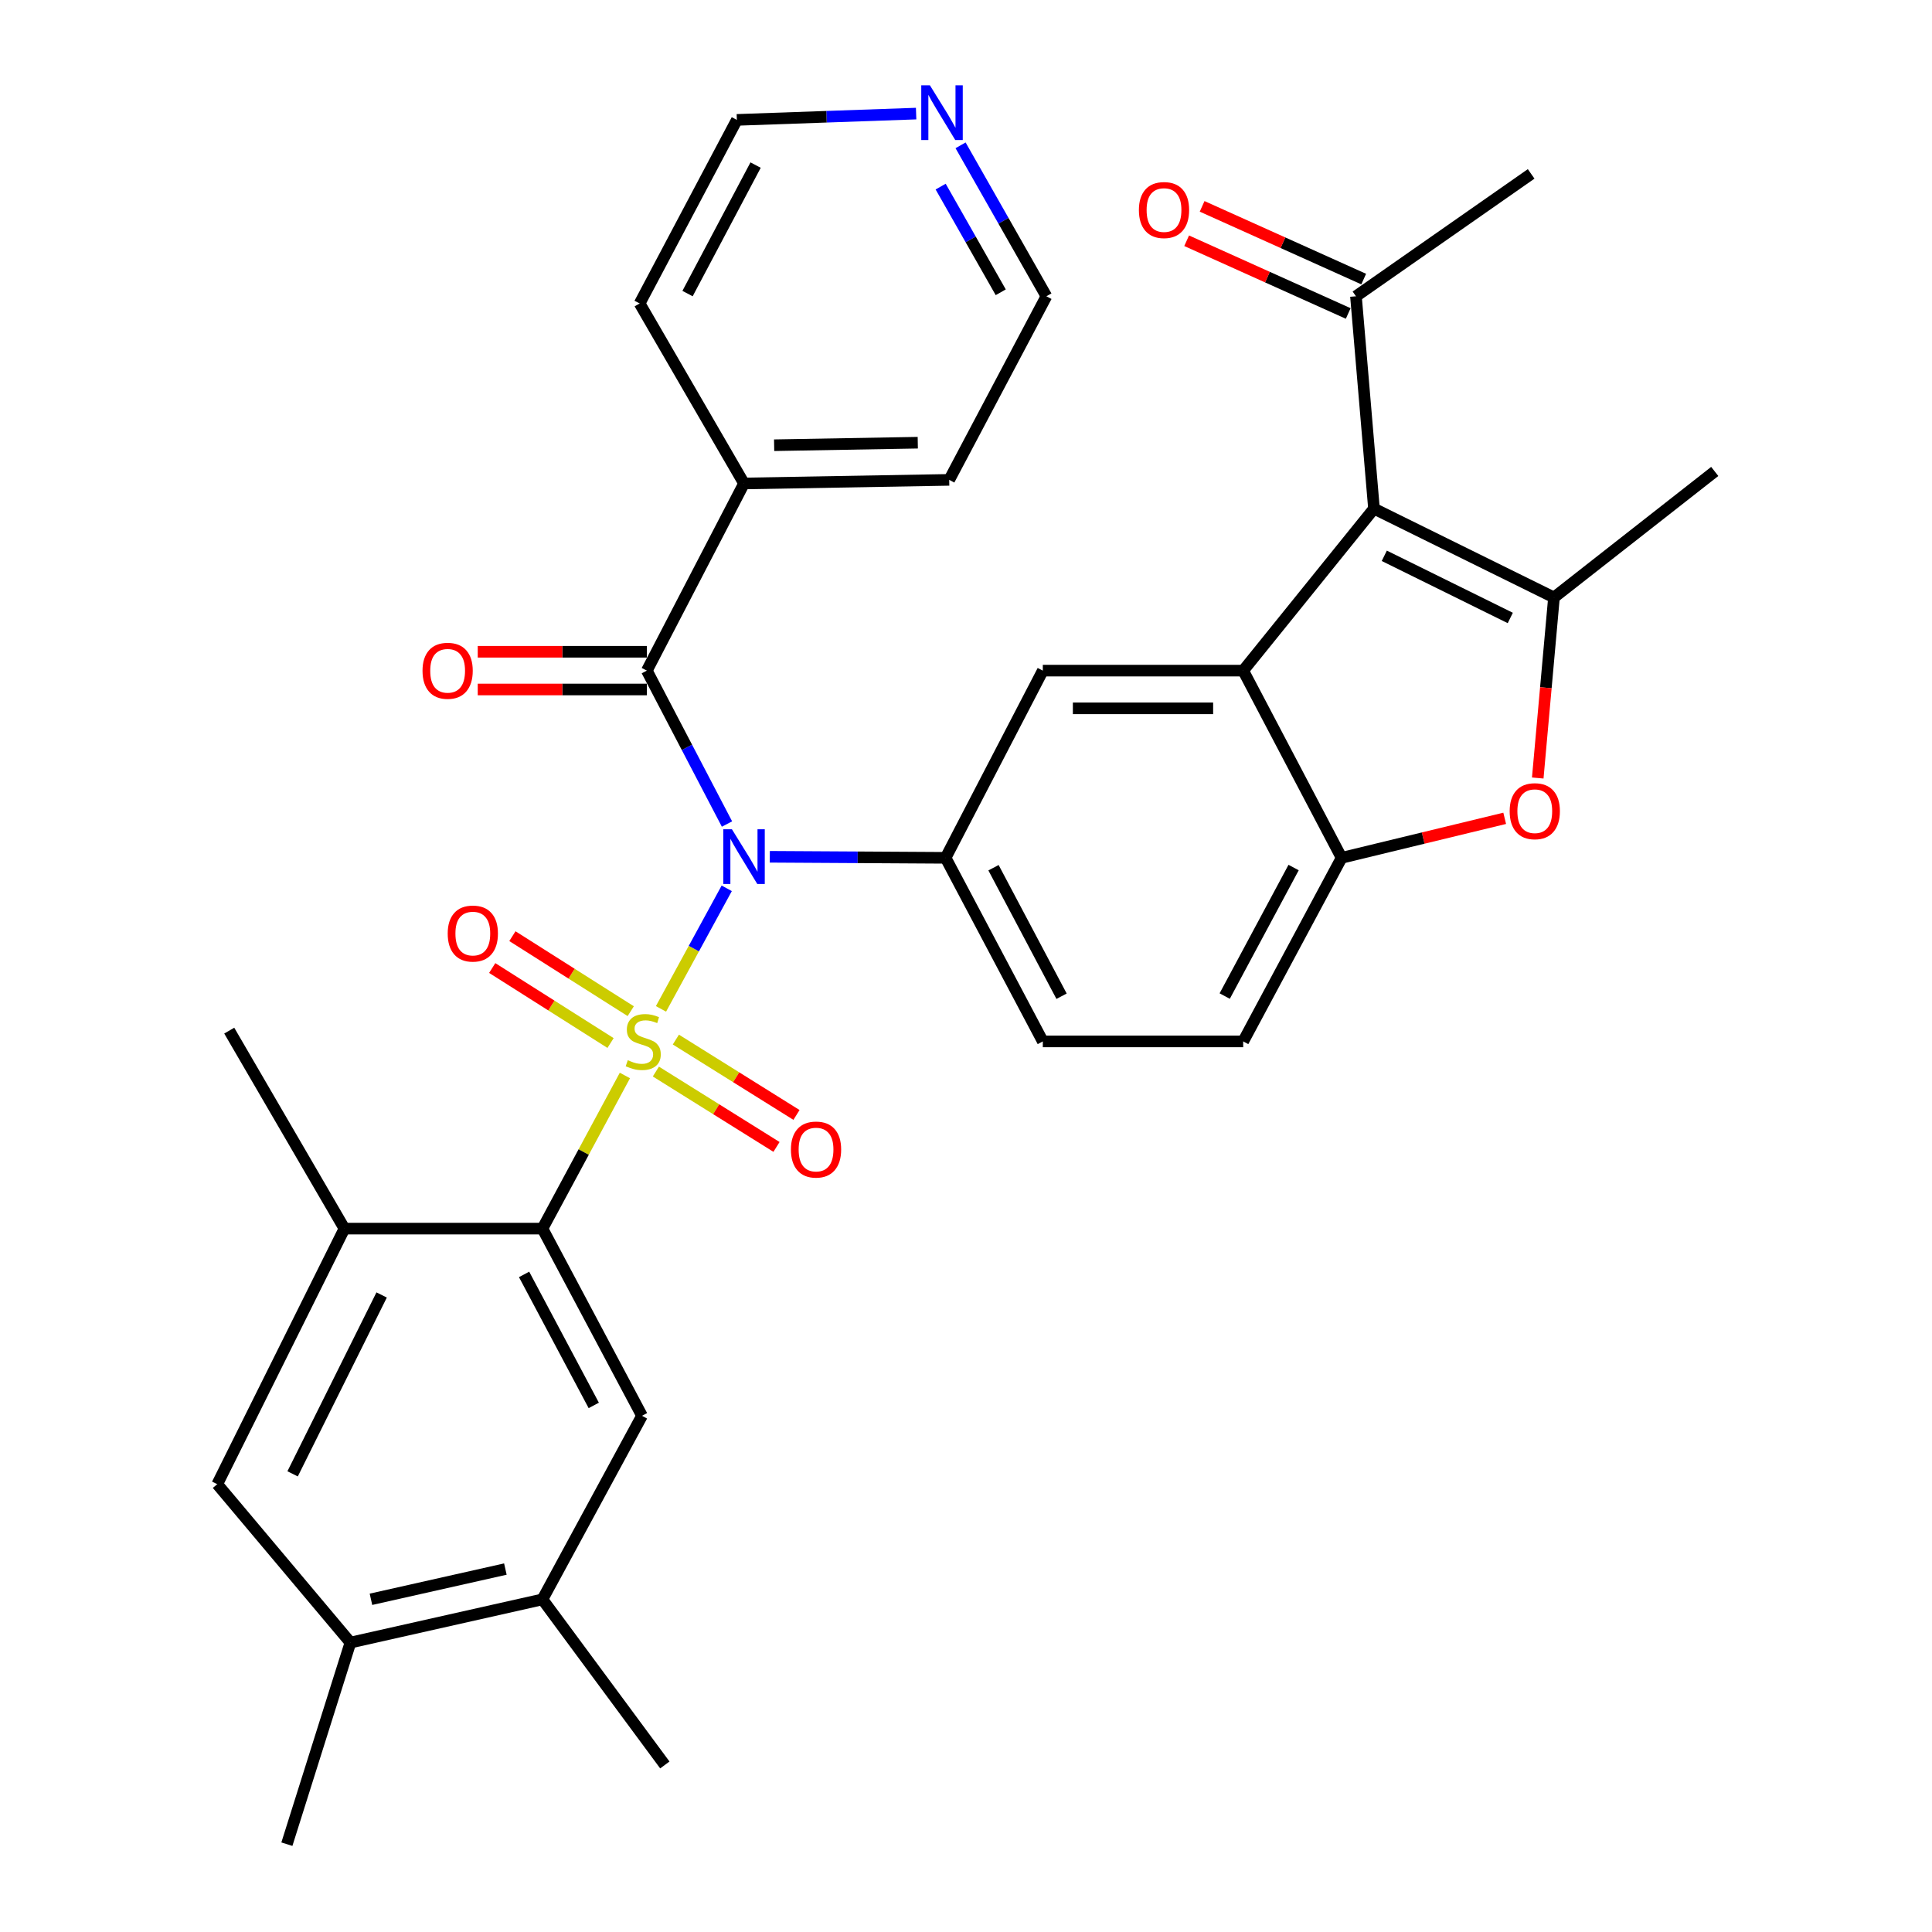 <?xml version='1.0' encoding='iso-8859-1'?>
<svg version='1.1' baseProfile='full'
              xmlns='http://www.w3.org/2000/svg'
                      xmlns:rdkit='http://www.rdkit.org/xml'
                      xmlns:xlink='http://www.w3.org/1999/xlink'
                  xml:space='preserve'
width='1000px' height='1000px' viewBox='0 0 1000 1000'>
<!-- END OF HEADER -->
<rect style='opacity:1.0;fill:#FFFFFF;stroke:none' width='1000' height='1000' x='0' y='0'> </rect>
<path class='bond-0' d='M 342.124,522.193 L 359.141,490.994' style='fill:none;fill-rule:evenodd;stroke:#CCCC00;stroke-width:6px;stroke-linecap:butt;stroke-linejoin:miter;stroke-opacity:1' />
<path class='bond-0' d='M 359.141,490.994 L 376.157,459.795' style='fill:none;fill-rule:evenodd;stroke:#0000FF;stroke-width:6px;stroke-linecap:butt;stroke-linejoin:miter;stroke-opacity:1' />
<path class='bond-2' d='M 323.445,556.667 L 302.108,596.298' style='fill:none;fill-rule:evenodd;stroke:#CCCC00;stroke-width:6px;stroke-linecap:butt;stroke-linejoin:miter;stroke-opacity:1' />
<path class='bond-2' d='M 302.108,596.298 L 280.771,635.929' style='fill:none;fill-rule:evenodd;stroke:#000000;stroke-width:6px;stroke-linecap:butt;stroke-linejoin:miter;stroke-opacity:1' />
<path class='bond-12' d='M 339.482,554.635 L 370.699,574.141' style='fill:none;fill-rule:evenodd;stroke:#CCCC00;stroke-width:6px;stroke-linecap:butt;stroke-linejoin:miter;stroke-opacity:1' />
<path class='bond-12' d='M 370.699,574.141 L 401.916,593.646' style='fill:none;fill-rule:evenodd;stroke:#FF0000;stroke-width:6px;stroke-linecap:butt;stroke-linejoin:miter;stroke-opacity:1' />
<path class='bond-12' d='M 349.826,538.08 L 381.043,557.585' style='fill:none;fill-rule:evenodd;stroke:#CCCC00;stroke-width:6px;stroke-linecap:butt;stroke-linejoin:miter;stroke-opacity:1' />
<path class='bond-12' d='M 381.043,557.585 L 412.26,577.09' style='fill:none;fill-rule:evenodd;stroke:#FF0000;stroke-width:6px;stroke-linecap:butt;stroke-linejoin:miter;stroke-opacity:1' />
<path class='bond-13' d='M 326.472,523.382 L 295.847,503.971' style='fill:none;fill-rule:evenodd;stroke:#CCCC00;stroke-width:6px;stroke-linecap:butt;stroke-linejoin:miter;stroke-opacity:1' />
<path class='bond-13' d='M 295.847,503.971 L 265.222,484.559' style='fill:none;fill-rule:evenodd;stroke:#FF0000;stroke-width:6px;stroke-linecap:butt;stroke-linejoin:miter;stroke-opacity:1' />
<path class='bond-13' d='M 316.021,539.871 L 285.396,520.459' style='fill:none;fill-rule:evenodd;stroke:#CCCC00;stroke-width:6px;stroke-linecap:butt;stroke-linejoin:miter;stroke-opacity:1' />
<path class='bond-13' d='M 285.396,520.459 L 254.771,501.048' style='fill:none;fill-rule:evenodd;stroke:#FF0000;stroke-width:6px;stroke-linecap:butt;stroke-linejoin:miter;stroke-opacity:1' />
<path class='bond-5' d='M 376.287,426.515 L 355.545,386.816' style='fill:none;fill-rule:evenodd;stroke:#0000FF;stroke-width:6px;stroke-linecap:butt;stroke-linejoin:miter;stroke-opacity:1' />
<path class='bond-5' d='M 355.545,386.816 L 334.803,347.116' style='fill:none;fill-rule:evenodd;stroke:#000000;stroke-width:6px;stroke-linecap:butt;stroke-linejoin:miter;stroke-opacity:1' />
<path class='bond-6' d='M 398.452,443.47 L 443.944,443.739' style='fill:none;fill-rule:evenodd;stroke:#0000FF;stroke-width:6px;stroke-linecap:butt;stroke-linejoin:miter;stroke-opacity:1' />
<path class='bond-6' d='M 443.944,443.739 L 489.437,444.009' style='fill:none;fill-rule:evenodd;stroke:#000000;stroke-width:6px;stroke-linecap:butt;stroke-linejoin:miter;stroke-opacity:1' />
<path class='bond-1' d='M 711.171,263.281 L 643.474,347.116' style='fill:none;fill-rule:evenodd;stroke:#000000;stroke-width:6px;stroke-linecap:butt;stroke-linejoin:miter;stroke-opacity:1' />
<path class='bond-4' d='M 711.171,263.281 L 804.333,309.244' style='fill:none;fill-rule:evenodd;stroke:#000000;stroke-width:6px;stroke-linecap:butt;stroke-linejoin:miter;stroke-opacity:1' />
<path class='bond-4' d='M 716.508,287.683 L 781.721,319.857' style='fill:none;fill-rule:evenodd;stroke:#000000;stroke-width:6px;stroke-linecap:butt;stroke-linejoin:miter;stroke-opacity:1' />
<path class='bond-14' d='M 711.171,263.281 L 701.844,153.352' style='fill:none;fill-rule:evenodd;stroke:#000000;stroke-width:6px;stroke-linecap:butt;stroke-linejoin:miter;stroke-opacity:1' />
<path class='bond-10' d='M 280.771,635.929 L 332.298,732.811' style='fill:none;fill-rule:evenodd;stroke:#000000;stroke-width:6px;stroke-linecap:butt;stroke-linejoin:miter;stroke-opacity:1' />
<path class='bond-10' d='M 271.264,659.628 L 307.333,727.446' style='fill:none;fill-rule:evenodd;stroke:#000000;stroke-width:6px;stroke-linecap:butt;stroke-linejoin:miter;stroke-opacity:1' />
<path class='bond-11' d='M 280.771,635.929 L 178.282,635.929' style='fill:none;fill-rule:evenodd;stroke:#000000;stroke-width:6px;stroke-linecap:butt;stroke-linejoin:miter;stroke-opacity:1' />
<path class='bond-3' d='M 643.474,347.116 L 539.759,347.116' style='fill:none;fill-rule:evenodd;stroke:#000000;stroke-width:6px;stroke-linecap:butt;stroke-linejoin:miter;stroke-opacity:1' />
<path class='bond-3' d='M 627.917,366.638 L 555.316,366.638' style='fill:none;fill-rule:evenodd;stroke:#000000;stroke-width:6px;stroke-linecap:butt;stroke-linejoin:miter;stroke-opacity:1' />
<path class='bond-34' d='M 643.474,347.116 L 694.415,444.009' style='fill:none;fill-rule:evenodd;stroke:#000000;stroke-width:6px;stroke-linecap:butt;stroke-linejoin:miter;stroke-opacity:1' />
<path class='bond-24' d='M 804.333,309.244 L 887.55,244.02' style='fill:none;fill-rule:evenodd;stroke:#000000;stroke-width:6px;stroke-linecap:butt;stroke-linejoin:miter;stroke-opacity:1' />
<path class='bond-36' d='M 804.333,309.244 L 800.134,355.97' style='fill:none;fill-rule:evenodd;stroke:#000000;stroke-width:6px;stroke-linecap:butt;stroke-linejoin:miter;stroke-opacity:1' />
<path class='bond-36' d='M 800.134,355.97 L 795.935,402.696' style='fill:none;fill-rule:evenodd;stroke:#FF0000;stroke-width:6px;stroke-linecap:butt;stroke-linejoin:miter;stroke-opacity:1' />
<path class='bond-18' d='M 334.803,337.355 L 291.038,337.355' style='fill:none;fill-rule:evenodd;stroke:#000000;stroke-width:6px;stroke-linecap:butt;stroke-linejoin:miter;stroke-opacity:1' />
<path class='bond-18' d='M 291.038,337.355 L 247.273,337.355' style='fill:none;fill-rule:evenodd;stroke:#FF0000;stroke-width:6px;stroke-linecap:butt;stroke-linejoin:miter;stroke-opacity:1' />
<path class='bond-18' d='M 334.803,356.877 L 291.038,356.877' style='fill:none;fill-rule:evenodd;stroke:#000000;stroke-width:6px;stroke-linecap:butt;stroke-linejoin:miter;stroke-opacity:1' />
<path class='bond-18' d='M 291.038,356.877 L 247.273,356.877' style='fill:none;fill-rule:evenodd;stroke:#FF0000;stroke-width:6px;stroke-linecap:butt;stroke-linejoin:miter;stroke-opacity:1' />
<path class='bond-20' d='M 334.803,347.116 L 385.104,250.245' style='fill:none;fill-rule:evenodd;stroke:#000000;stroke-width:6px;stroke-linecap:butt;stroke-linejoin:miter;stroke-opacity:1' />
<path class='bond-9' d='M 489.437,444.009 L 539.759,347.116' style='fill:none;fill-rule:evenodd;stroke:#000000;stroke-width:6px;stroke-linecap:butt;stroke-linejoin:miter;stroke-opacity:1' />
<path class='bond-19' d='M 489.437,444.009 L 539.759,539.036' style='fill:none;fill-rule:evenodd;stroke:#000000;stroke-width:6px;stroke-linecap:butt;stroke-linejoin:miter;stroke-opacity:1' />
<path class='bond-19' d='M 514.237,449.127 L 549.463,515.646' style='fill:none;fill-rule:evenodd;stroke:#000000;stroke-width:6px;stroke-linecap:butt;stroke-linejoin:miter;stroke-opacity:1' />
<path class='bond-7' d='M 778.827,423.563 L 736.621,433.786' style='fill:none;fill-rule:evenodd;stroke:#FF0000;stroke-width:6px;stroke-linecap:butt;stroke-linejoin:miter;stroke-opacity:1' />
<path class='bond-7' d='M 736.621,433.786 L 694.415,444.009' style='fill:none;fill-rule:evenodd;stroke:#000000;stroke-width:6px;stroke-linecap:butt;stroke-linejoin:miter;stroke-opacity:1' />
<path class='bond-8' d='M 694.415,444.009 L 643.474,539.036' style='fill:none;fill-rule:evenodd;stroke:#000000;stroke-width:6px;stroke-linecap:butt;stroke-linejoin:miter;stroke-opacity:1' />
<path class='bond-8' d='M 669.568,449.04 L 633.909,515.559' style='fill:none;fill-rule:evenodd;stroke:#000000;stroke-width:6px;stroke-linecap:butt;stroke-linejoin:miter;stroke-opacity:1' />
<path class='bond-15' d='M 332.298,732.811 L 280.771,827.839' style='fill:none;fill-rule:evenodd;stroke:#000000;stroke-width:6px;stroke-linecap:butt;stroke-linejoin:miter;stroke-opacity:1' />
<path class='bond-16' d='M 178.282,635.929 L 112.45,768.211' style='fill:none;fill-rule:evenodd;stroke:#000000;stroke-width:6px;stroke-linecap:butt;stroke-linejoin:miter;stroke-opacity:1' />
<path class='bond-16' d='M 197.536,670.268 L 151.454,762.865' style='fill:none;fill-rule:evenodd;stroke:#000000;stroke-width:6px;stroke-linecap:butt;stroke-linejoin:miter;stroke-opacity:1' />
<path class='bond-25' d='M 178.282,635.929 L 118.654,533.451' style='fill:none;fill-rule:evenodd;stroke:#000000;stroke-width:6px;stroke-linecap:butt;stroke-linejoin:miter;stroke-opacity:1' />
<path class='bond-23' d='M 705.85,144.451 L 664.034,125.632' style='fill:none;fill-rule:evenodd;stroke:#000000;stroke-width:6px;stroke-linecap:butt;stroke-linejoin:miter;stroke-opacity:1' />
<path class='bond-23' d='M 664.034,125.632 L 622.219,106.812' style='fill:none;fill-rule:evenodd;stroke:#FF0000;stroke-width:6px;stroke-linecap:butt;stroke-linejoin:miter;stroke-opacity:1' />
<path class='bond-23' d='M 697.838,162.253 L 656.022,143.434' style='fill:none;fill-rule:evenodd;stroke:#000000;stroke-width:6px;stroke-linecap:butt;stroke-linejoin:miter;stroke-opacity:1' />
<path class='bond-23' d='M 656.022,143.434 L 614.207,124.614' style='fill:none;fill-rule:evenodd;stroke:#FF0000;stroke-width:6px;stroke-linecap:butt;stroke-linejoin:miter;stroke-opacity:1' />
<path class='bond-30' d='M 701.844,153.352 L 792.522,90.004' style='fill:none;fill-rule:evenodd;stroke:#000000;stroke-width:6px;stroke-linecap:butt;stroke-linejoin:miter;stroke-opacity:1' />
<path class='bond-26' d='M 280.771,827.839 L 344.119,913.539' style='fill:none;fill-rule:evenodd;stroke:#000000;stroke-width:6px;stroke-linecap:butt;stroke-linejoin:miter;stroke-opacity:1' />
<path class='bond-33' d='M 280.771,827.839 L 181.384,850.191' style='fill:none;fill-rule:evenodd;stroke:#000000;stroke-width:6px;stroke-linecap:butt;stroke-linejoin:miter;stroke-opacity:1' />
<path class='bond-33' d='M 261.579,812.145 L 192.008,827.792' style='fill:none;fill-rule:evenodd;stroke:#000000;stroke-width:6px;stroke-linecap:butt;stroke-linejoin:miter;stroke-opacity:1' />
<path class='bond-17' d='M 112.45,768.211 L 181.384,850.191' style='fill:none;fill-rule:evenodd;stroke:#000000;stroke-width:6px;stroke-linecap:butt;stroke-linejoin:miter;stroke-opacity:1' />
<path class='bond-27' d='M 181.384,850.191 L 148.49,954.545' style='fill:none;fill-rule:evenodd;stroke:#000000;stroke-width:6px;stroke-linecap:butt;stroke-linejoin:miter;stroke-opacity:1' />
<path class='bond-21' d='M 539.759,539.036 L 643.474,539.036' style='fill:none;fill-rule:evenodd;stroke:#000000;stroke-width:6px;stroke-linecap:butt;stroke-linejoin:miter;stroke-opacity:1' />
<path class='bond-31' d='M 385.104,250.245 L 331.072,157.072' style='fill:none;fill-rule:evenodd;stroke:#000000;stroke-width:6px;stroke-linecap:butt;stroke-linejoin:miter;stroke-opacity:1' />
<path class='bond-32' d='M 385.104,250.245 L 491.313,248.38' style='fill:none;fill-rule:evenodd;stroke:#000000;stroke-width:6px;stroke-linecap:butt;stroke-linejoin:miter;stroke-opacity:1' />
<path class='bond-32' d='M 400.692,230.446 L 475.039,229.141' style='fill:none;fill-rule:evenodd;stroke:#000000;stroke-width:6px;stroke-linecap:butt;stroke-linejoin:miter;stroke-opacity:1' />
<path class='bond-22' d='M 497.187,75.218 L 519.4,114.285' style='fill:none;fill-rule:evenodd;stroke:#0000FF;stroke-width:6px;stroke-linecap:butt;stroke-linejoin:miter;stroke-opacity:1' />
<path class='bond-22' d='M 519.4,114.285 L 541.614,153.352' style='fill:none;fill-rule:evenodd;stroke:#000000;stroke-width:6px;stroke-linecap:butt;stroke-linejoin:miter;stroke-opacity:1' />
<path class='bond-22' d='M 486.881,96.587 L 502.43,123.934' style='fill:none;fill-rule:evenodd;stroke:#0000FF;stroke-width:6px;stroke-linecap:butt;stroke-linejoin:miter;stroke-opacity:1' />
<path class='bond-22' d='M 502.43,123.934 L 517.98,151.281' style='fill:none;fill-rule:evenodd;stroke:#000000;stroke-width:6px;stroke-linecap:butt;stroke-linejoin:miter;stroke-opacity:1' />
<path class='bond-35' d='M 474.186,58.795 L 427.79,60.425' style='fill:none;fill-rule:evenodd;stroke:#0000FF;stroke-width:6px;stroke-linecap:butt;stroke-linejoin:miter;stroke-opacity:1' />
<path class='bond-35' d='M 427.79,60.425 L 381.395,62.056' style='fill:none;fill-rule:evenodd;stroke:#000000;stroke-width:6px;stroke-linecap:butt;stroke-linejoin:miter;stroke-opacity:1' />
<path class='bond-28' d='M 541.614,153.352 L 491.313,248.38' style='fill:none;fill-rule:evenodd;stroke:#000000;stroke-width:6px;stroke-linecap:butt;stroke-linejoin:miter;stroke-opacity:1' />
<path class='bond-29' d='M 381.395,62.056 L 331.072,157.072' style='fill:none;fill-rule:evenodd;stroke:#000000;stroke-width:6px;stroke-linecap:butt;stroke-linejoin:miter;stroke-opacity:1' />
<path class='bond-29' d='M 391.098,85.445 L 355.872,151.956' style='fill:none;fill-rule:evenodd;stroke:#000000;stroke-width:6px;stroke-linecap:butt;stroke-linejoin:miter;stroke-opacity:1' />
<path  class='atom-0' d='M 324.937 548.756
Q 325.257 548.876, 326.577 549.436
Q 327.897 549.996, 329.337 550.356
Q 330.817 550.676, 332.257 550.676
Q 334.937 550.676, 336.497 549.396
Q 338.057 548.076, 338.057 545.796
Q 338.057 544.236, 337.257 543.276
Q 336.497 542.316, 335.297 541.796
Q 334.097 541.276, 332.097 540.676
Q 329.577 539.916, 328.057 539.196
Q 326.577 538.476, 325.497 536.956
Q 324.457 535.436, 324.457 532.876
Q 324.457 529.316, 326.857 527.116
Q 329.297 524.916, 334.097 524.916
Q 337.377 524.916, 341.097 526.476
L 340.177 529.556
Q 336.777 528.156, 334.217 528.156
Q 331.457 528.156, 329.937 529.316
Q 328.417 530.436, 328.457 532.396
Q 328.457 533.916, 329.217 534.836
Q 330.017 535.756, 331.137 536.276
Q 332.297 536.796, 334.217 537.396
Q 336.777 538.196, 338.297 538.996
Q 339.817 539.796, 340.897 541.436
Q 342.017 543.036, 342.017 545.796
Q 342.017 549.716, 339.377 551.836
Q 336.777 553.916, 332.417 553.916
Q 329.897 553.916, 327.977 553.356
Q 326.097 552.836, 323.857 551.916
L 324.937 548.756
' fill='#CCCC00'/>
<path  class='atom-1' d='M 378.844 429.231
L 388.124 444.231
Q 389.044 445.711, 390.524 448.391
Q 392.004 451.071, 392.084 451.231
L 392.084 429.231
L 395.844 429.231
L 395.844 457.551
L 391.964 457.551
L 382.004 441.151
Q 380.844 439.231, 379.604 437.031
Q 378.404 434.831, 378.044 434.151
L 378.044 457.551
L 374.364 457.551
L 374.364 429.231
L 378.844 429.231
' fill='#0000FF'/>
<path  class='atom-8' d='M 781.398 419.871
Q 781.398 413.071, 784.758 409.271
Q 788.118 405.471, 794.398 405.471
Q 800.678 405.471, 804.038 409.271
Q 807.398 413.071, 807.398 419.871
Q 807.398 426.751, 803.998 430.671
Q 800.598 434.551, 794.398 434.551
Q 788.158 434.551, 784.758 430.671
Q 781.398 426.791, 781.398 419.871
M 794.398 431.351
Q 798.718 431.351, 801.038 428.471
Q 803.398 425.551, 803.398 419.871
Q 803.398 414.311, 801.038 411.511
Q 798.718 408.671, 794.398 408.671
Q 790.078 408.671, 787.718 411.471
Q 785.398 414.271, 785.398 419.871
Q 785.398 425.591, 787.718 428.471
Q 790.078 431.351, 794.398 431.351
' fill='#FF0000'/>
<path  class='atom-13' d='M 409.379 595.003
Q 409.379 588.203, 412.739 584.403
Q 416.099 580.603, 422.379 580.603
Q 428.659 580.603, 432.019 584.403
Q 435.379 588.203, 435.379 595.003
Q 435.379 601.883, 431.979 605.803
Q 428.579 609.683, 422.379 609.683
Q 416.139 609.683, 412.739 605.803
Q 409.379 601.923, 409.379 595.003
M 422.379 606.483
Q 426.699 606.483, 429.019 603.603
Q 431.379 600.683, 431.379 595.003
Q 431.379 589.443, 429.019 586.643
Q 426.699 583.803, 422.379 583.803
Q 418.059 583.803, 415.699 586.603
Q 413.379 589.403, 413.379 595.003
Q 413.379 600.723, 415.699 603.603
Q 418.059 606.483, 422.379 606.483
' fill='#FF0000'/>
<path  class='atom-14' d='M 231.732 483.208
Q 231.732 476.408, 235.092 472.608
Q 238.452 468.808, 244.732 468.808
Q 251.012 468.808, 254.372 472.608
Q 257.732 476.408, 257.732 483.208
Q 257.732 490.088, 254.332 494.008
Q 250.932 497.888, 244.732 497.888
Q 238.492 497.888, 235.092 494.008
Q 231.732 490.128, 231.732 483.208
M 244.732 494.688
Q 249.052 494.688, 251.372 491.808
Q 253.732 488.888, 253.732 483.208
Q 253.732 477.648, 251.372 474.848
Q 249.052 472.008, 244.732 472.008
Q 240.412 472.008, 238.052 474.808
Q 235.732 477.608, 235.732 483.208
Q 235.732 488.928, 238.052 491.808
Q 240.412 494.688, 244.732 494.688
' fill='#FF0000'/>
<path  class='atom-19' d='M 218.696 347.196
Q 218.696 340.396, 222.056 336.596
Q 225.416 332.796, 231.696 332.796
Q 237.976 332.796, 241.336 336.596
Q 244.696 340.396, 244.696 347.196
Q 244.696 354.076, 241.296 357.996
Q 237.896 361.876, 231.696 361.876
Q 225.456 361.876, 222.056 357.996
Q 218.696 354.116, 218.696 347.196
M 231.696 358.676
Q 236.016 358.676, 238.336 355.796
Q 240.696 352.876, 240.696 347.196
Q 240.696 341.636, 238.336 338.836
Q 236.016 335.996, 231.696 335.996
Q 227.376 335.996, 225.016 338.796
Q 222.696 341.596, 222.696 347.196
Q 222.696 352.916, 225.016 355.796
Q 227.376 358.676, 231.696 358.676
' fill='#FF0000'/>
<path  class='atom-23' d='M 481.322 44.165
L 490.602 59.165
Q 491.522 60.645, 493.002 63.325
Q 494.482 66.005, 494.562 66.165
L 494.562 44.165
L 498.322 44.165
L 498.322 72.485
L 494.442 72.485
L 484.482 56.085
Q 483.322 54.165, 482.082 51.965
Q 480.882 49.765, 480.522 49.085
L 480.522 72.485
L 476.842 72.485
L 476.842 44.165
L 481.322 44.165
' fill='#0000FF'/>
<path  class='atom-24' d='M 589.489 108.717
Q 589.489 101.917, 592.849 98.117
Q 596.209 94.317, 602.489 94.317
Q 608.769 94.317, 612.129 98.117
Q 615.489 101.917, 615.489 108.717
Q 615.489 115.597, 612.089 119.517
Q 608.689 123.397, 602.489 123.397
Q 596.249 123.397, 592.849 119.517
Q 589.489 115.637, 589.489 108.717
M 602.489 120.197
Q 606.809 120.197, 609.129 117.317
Q 611.489 114.397, 611.489 108.717
Q 611.489 103.157, 609.129 100.357
Q 606.809 97.517, 602.489 97.517
Q 598.169 97.517, 595.809 100.317
Q 593.489 103.117, 593.489 108.717
Q 593.489 114.437, 595.809 117.317
Q 598.169 120.197, 602.489 120.197
' fill='#FF0000'/>
</svg>
